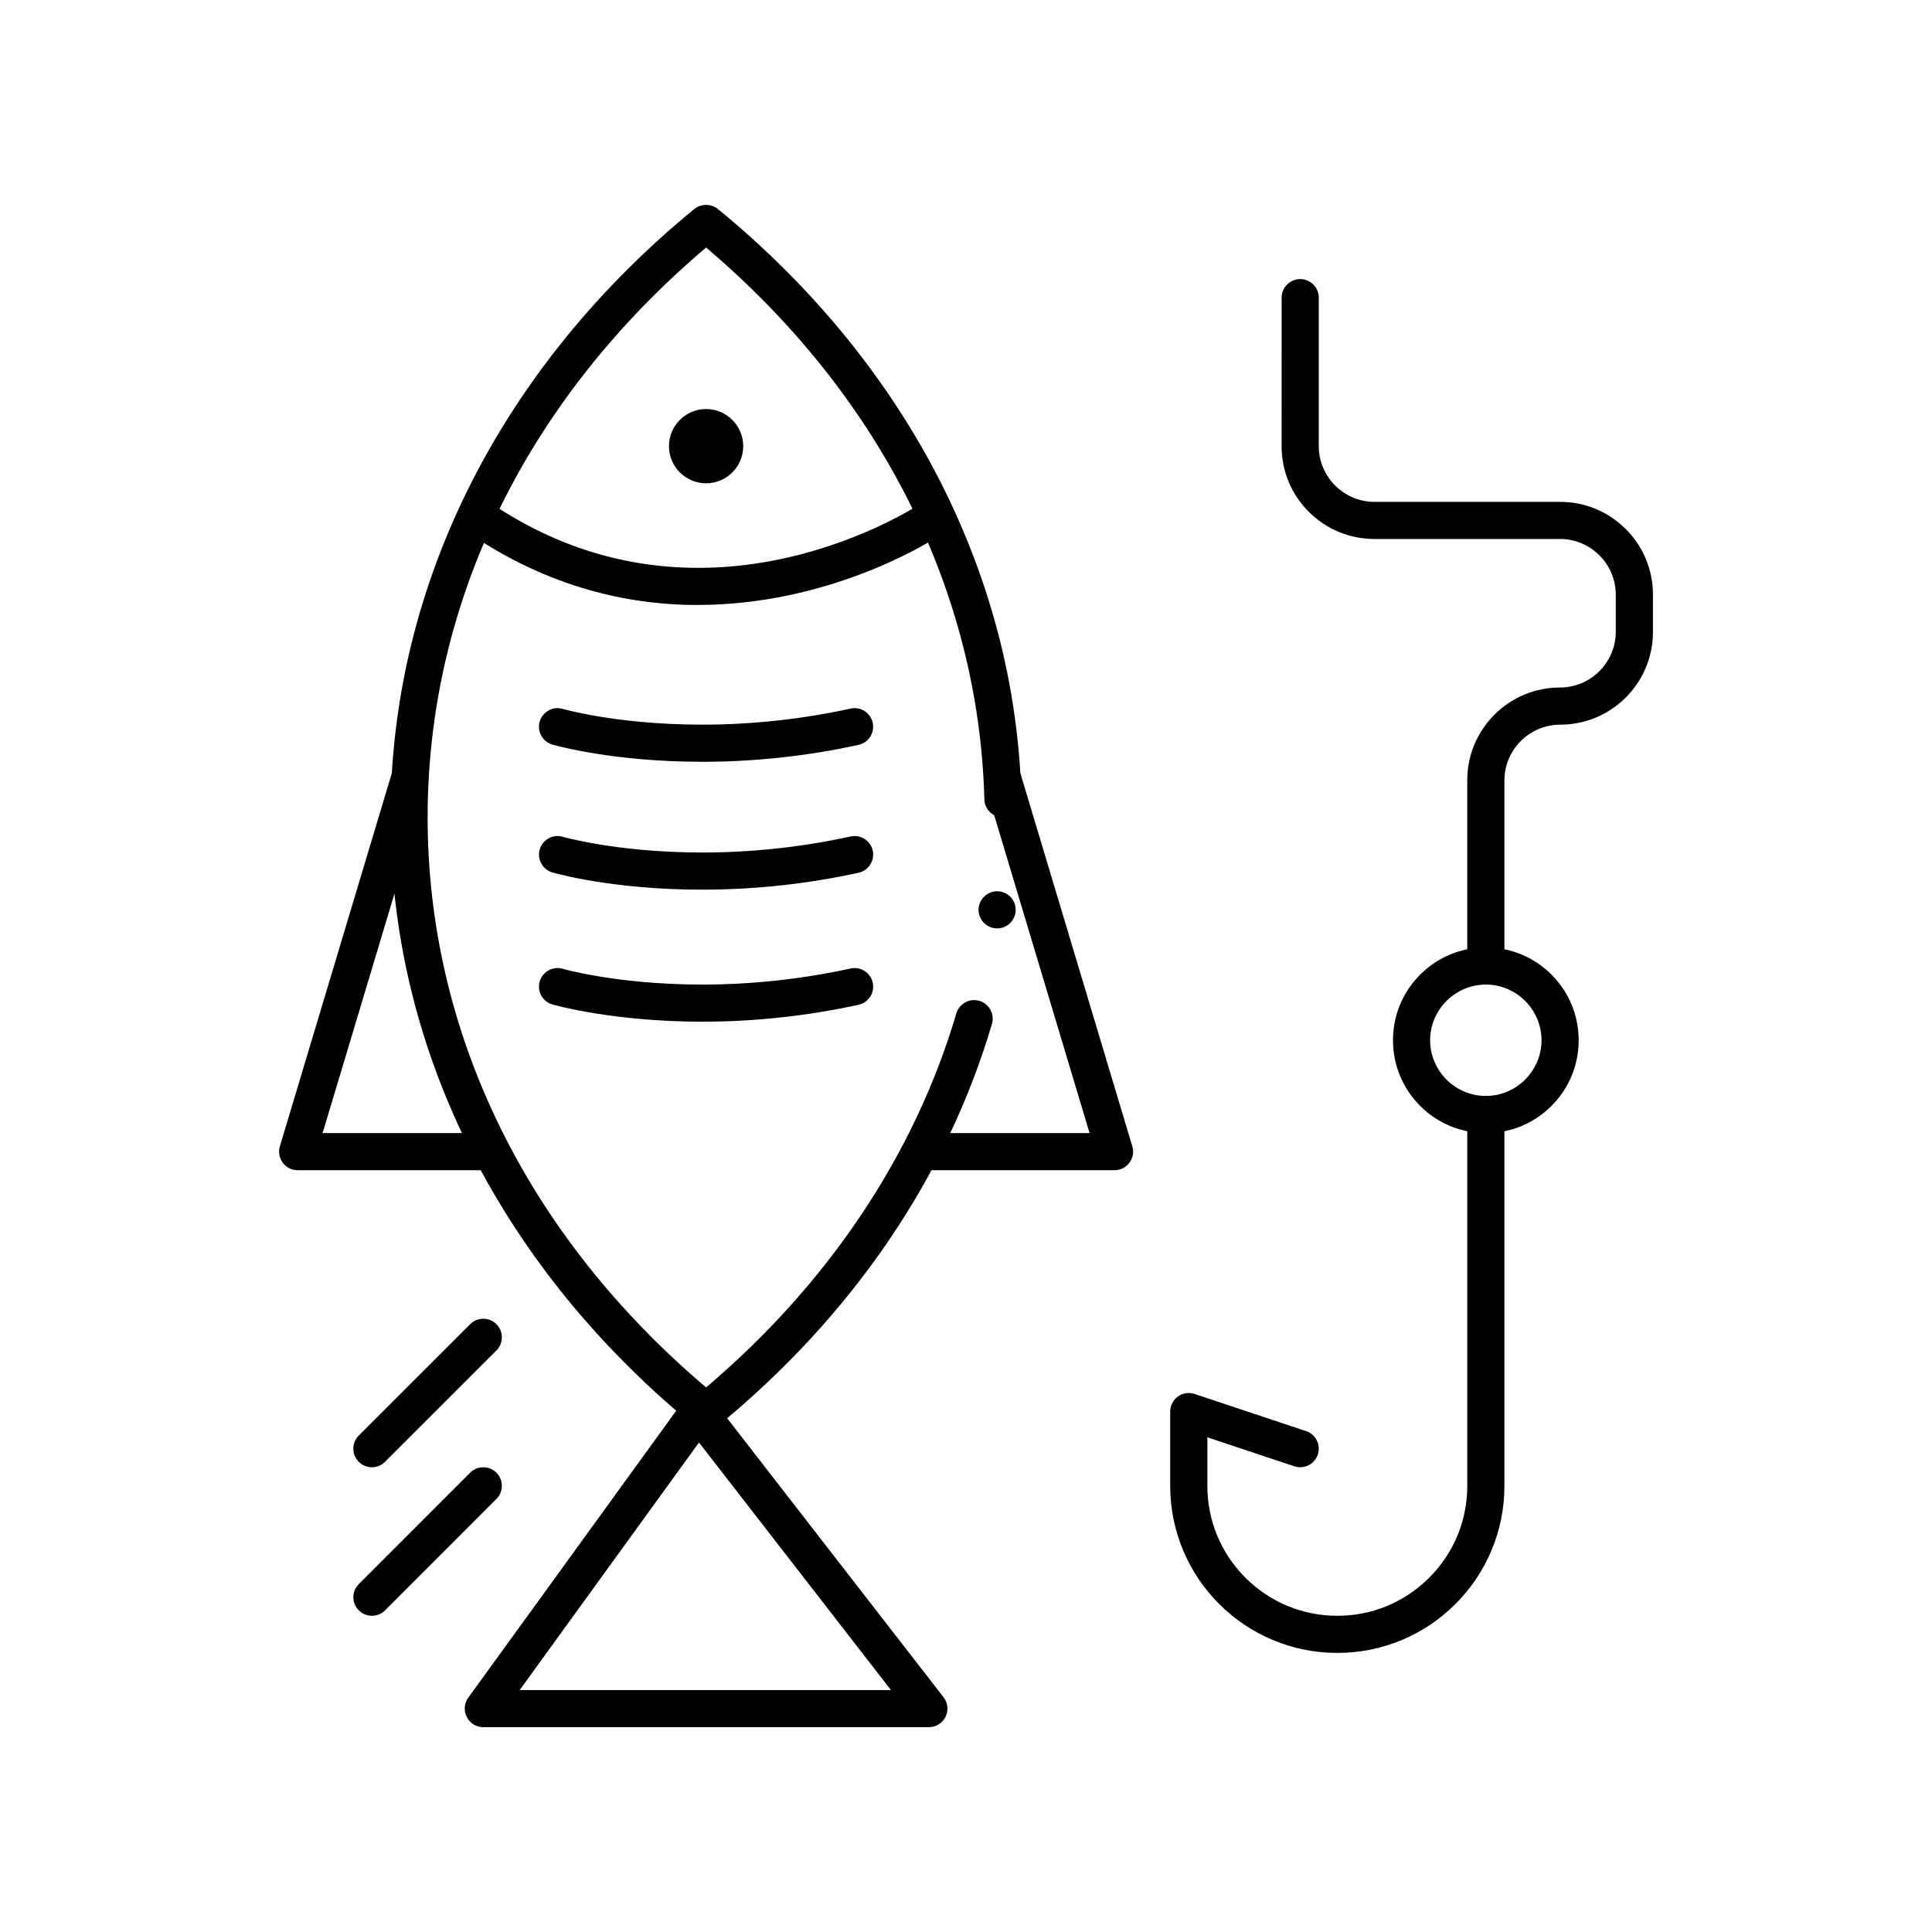 <?xml version="1.0" encoding="UTF-8"?>
<!-- Uploaded to: ICON Repo, www.svgrepo.com, Generator: ICON Repo Mixer Tools -->
<svg fill="#000000" width="800px" height="800px" version="1.1" viewBox="144 144 512 512" xmlns="http://www.w3.org/2000/svg">
 <g>
  <path d="m331.12 523c-1.133 0-2.234-0.395-3.121-1.113-12.367-10.125-23.625-21.344-33.457-33.34-9.918-12.121-18.449-25.121-25.359-38.645-7.047-13.797-12.457-28.25-16.09-42.973-3.731-15.125-5.617-30.699-5.617-46.297 0-15.598 1.891-31.172 5.617-46.297 3.633-14.719 9.043-29.176 16.09-42.973 6.906-13.52 15.438-26.52 25.359-38.641 9.832-11.996 21.086-23.211 33.457-33.34 1.762-1.438 4.477-1.438 6.238 0 12.035 9.852 23.027 20.742 32.66 32.375 9.723 11.738 18.137 24.324 25.023 37.41 7.008 13.332 12.484 27.324 16.297 41.562 3.906 14.621 6.082 29.695 6.477 44.801v0.129c0.012 2.688-2.098 4.852-4.793 4.922-2.734 0.09-4.969-2.055-5.039-4.793-1.457-55.203-27.652-107.13-73.738-146.19-47.586 40.336-73.789 93.973-73.801 151.04 0.012 57.062 26.215 110.7 73.801 151.04 32.355-27.414 55.281-61.688 66.312-99.109 0.609-2.074 2.547-3.531 4.715-3.531 0.461 0 0.934 0.07 1.387 0.195 2.609 0.766 4.094 3.512 3.336 6.109-11.965 40.602-37.078 77.441-72.629 106.55-0.891 0.727-1.992 1.121-3.125 1.121zm77.137-132.97v-0.051 0.051c-0.215 0-0.434-0.012-0.648-0.039-1.297-0.168-2.461-0.836-3.258-1.879-0.809-1.043-1.152-2.332-0.984-3.633 0.355-2.656 2.844-4.594 5.519-4.242 1.297 0.168 2.461 0.836 3.266 1.879 0.797 1.043 1.141 2.332 0.973 3.633-0.32 2.441-2.406 4.281-4.867 4.281z"/>
  <path d="m390.16 601.72h-118.08c-1.859 0-3.543-1.031-4.379-2.688-0.848-1.652-0.699-3.609 0.395-5.125l57.031-78.711c0.895-1.25 2.363-2.008 3.898-2.035 1.574-0.039 3.031 0.688 3.965 1.906l61.059 78.719c1.16 1.488 1.367 3.473 0.531 5.176-0.836 1.707-2.531 2.758-4.418 2.758zm-108.44-9.84h98.391l-50.871-65.602z"/>
  <path d="m439.36 454.12h-49.199c-2.715 0-4.922-2.203-4.922-4.922 0-2.715 2.203-4.922 4.922-4.922h42.586l-27.621-92.062c-0.375-1.258-0.246-2.59 0.383-3.75 0.621-1.16 1.652-2.008 2.914-2.383 0.465-0.137 0.945-0.207 1.418-0.207 2.152 0 4.094 1.438 4.715 3.504l29.52 98.398c0.453 1.504 0.168 3.09-0.766 4.348-0.938 1.277-2.387 1.996-3.949 1.996z"/>
  <path d="m272.08 454.12h-49.199c-1.574 0-3.012-0.719-3.945-1.977-0.934-1.27-1.219-2.856-0.766-4.359l29.52-98.398c0.621-2.066 2.559-3.504 4.715-3.504 0.473 0 0.953 0.07 1.418 0.207 2.598 0.777 4.074 3.531 3.297 6.129l-27.625 92.062h42.586c2.715 0 4.922 2.203 4.922 4.922 0 2.715-2.207 4.918-4.922 4.918z"/>
  <path d="m328.84 304.33c-9.84 0-19.57-1.359-28.918-4.035-10.648-3.051-20.941-7.852-30.574-14.289-2.262-1.504-2.875-4.566-1.367-6.82 0.914-1.379 2.449-2.195 4.094-2.195 0.973 0 1.918 0.285 2.727 0.828 16.59 11.039 34.805 16.648 54.129 16.668h0.148c13.086 0 26.469-2.566 39.785-7.637 11.16-4.242 18.055-8.699 18.344-8.887 0.168-0.109 0.215-0.148 0.215-0.148 0.012 0 0.012 0 0.02-0.012 0.809-0.531 1.742-0.816 2.715-0.816 1.645 0 3.18 0.816 4.094 2.195 1.504 2.254 0.895 5.312-1.367 6.82-0.02 0.012-0.07 0.039-0.148 0.098-4.762 3.031-30.199 18.164-63.805 18.223-0.027 0.008-0.059 0.008-0.09 0.008z"/>
  <path d="m340.96 262.24c0 5.434-4.402 9.84-9.84 9.84-5.434 0-9.84-4.406-9.84-9.84 0-5.434 4.406-9.84 9.84-9.84 5.438 0 9.84 4.406 9.84 9.84"/>
  <path d="m330.07 345.88c-23.094 0-38.051-4.102-39.684-4.566h-0.012c-1.258-0.375-2.301-1.211-2.934-2.363-0.641-1.152-0.777-2.481-0.414-3.738 0.609-2.086 2.547-3.551 4.723-3.551 0.461 0 0.926 0.07 1.379 0.207 0 0 0.02 0 0.051 0.012 0.078 0.02 0.234 0.07 0.512 0.137 0.363 0.098 0.984 0.254 1.879 0.461 1.523 0.355 4.043 0.895 7.391 1.438 5.894 0.973 15.379 2.125 27.109 2.125 13.195 0 26.43-1.438 39.352-4.262 0.355-0.078 0.707-0.117 1.062-0.117 2.281 0 4.309 1.633 4.793 3.879 0.582 2.648-1.102 5.273-3.75 5.856-13.617 2.977-27.57 4.484-41.457 4.484z"/>
  <path d="m330.07 379.77c-23.086 0-38.051-4.094-39.684-4.566-2.617-0.758-4.113-3.492-3.356-6.102 0.609-2.086 2.547-3.543 4.723-3.543 0.461 0 0.926 0.07 1.367 0.195 0.012 0 0.031 0 0.078 0.02 0.078 0.02 0.234 0.07 0.492 0.137 0.59 0.148 1.219 0.305 1.879 0.453 1.516 0.355 4.035 0.895 7.391 1.445 5.914 0.965 15.41 2.117 27.109 2.117 13.188 0 26.422-1.426 39.352-4.25 0.355-0.078 0.707-0.117 1.062-0.117 2.281 0 4.309 1.625 4.801 3.867 0.57 2.656-1.113 5.285-3.758 5.863-13.617 2.977-27.562 4.481-41.457 4.481z"/>
  <path d="m330.07 414.76c-23.578-0.012-39.047-4.387-39.684-4.566-1.27-0.375-2.312-1.211-2.941-2.359-0.641-1.152-0.777-2.481-0.414-3.75 0.609-2.086 2.547-3.543 4.723-3.543 0.461 0 0.926 0.07 1.379 0.195 0 0.012 0.012 0.012 0.031 0.012 0.059 0.02 0.227 0.07 0.531 0.148 0.582 0.148 1.211 0.305 1.879 0.461 1.535 0.355 4.074 0.895 7.391 1.438 5.902 0.973 15.398 2.125 27.109 2.125 13.176 0 26.422-1.438 39.352-4.262 0.355-0.078 0.707-0.117 1.055-0.117 2.293 0 4.32 1.633 4.801 3.879 0.582 2.644-1.102 5.273-3.75 5.856-13.621 2.969-27.566 4.484-41.461 4.484z"/>
  <path d="m537.76 444.28c-6.574 0-12.754-2.559-17.398-7.203s-7.203-10.824-7.203-17.398 2.559-12.754 7.203-17.398c4.644-4.644 10.824-7.203 17.398-7.203 6.574 0 12.754 2.559 17.398 7.203 4.644 4.644 7.203 10.824 7.203 17.398s-2.559 12.754-7.203 17.398-10.824 7.203-17.398 7.203zm0-39.359c-8.117 0.012-14.742 6.633-14.762 14.762 0.02 8.129 6.641 14.738 14.762 14.762 8.129-0.02 14.738-6.633 14.762-14.762-0.02-8.129-6.633-14.75-14.762-14.762z"/>
  <path d="m537.76 404.92c-2.715 0-4.922-2.203-4.922-4.922v-49.199c0-6.574 2.559-12.754 7.203-17.398 4.644-4.644 10.824-7.203 17.398-7.203 8.129-0.012 14.738-6.633 14.762-14.762v-9.84c-0.02-8.129-6.633-14.742-14.762-14.762h-49.199c-6.574 0-12.754-2.559-17.398-7.203-4.644-4.644-7.203-10.824-7.203-17.398l0.004-39.352c0-2.715 2.203-4.922 4.922-4.922 2.715 0 4.922 2.203 4.922 4.922v39.359c0.012 8.129 6.633 14.75 14.762 14.762h49.199c6.574 0 12.754 2.559 17.398 7.203s7.203 10.824 7.203 17.398v9.84c0 6.574-2.559 12.754-7.203 17.398-4.644 4.644-10.824 7.203-17.398 7.203-8.129 0.02-14.75 6.641-14.762 14.762v49.199c-0.004 2.711-2.207 4.914-4.926 4.914z"/>
  <path d="m498.4 582.04c-5.984 0-11.777-1.172-17.242-3.484-5.266-2.223-10.008-5.422-14.07-9.488-4.062-4.062-7.262-8.805-9.484-14.07-2.312-5.457-3.484-11.254-3.484-17.238v-19.68c0-1.574 0.766-3.07 2.047-3.996 1.27-0.914 2.941-1.172 4.43-0.668l29.52 9.84h0.012c2.566 0.867 3.957 3.652 3.102 6.219-0.672 2.016-2.551 3.367-4.664 3.367-0.531 0-1.055-0.09-1.555-0.254l-23.051-7.68v12.852c0 9.191 3.582 17.84 10.086 24.355 6.516 6.504 15.164 10.086 24.355 10.086 9.191 0 17.84-3.582 24.355-10.086 6.504-6.516 10.086-15.152 10.086-24.355v-98.398c0-2.715 2.203-4.922 4.922-4.922 2.715 0 4.922 2.203 4.922 4.922v98.398c0 5.984-1.172 11.777-3.484 17.238-2.223 5.266-5.422 10.008-9.488 14.07-4.062 4.066-8.797 7.262-14.07 9.488-5.465 2.312-11.258 3.484-17.242 3.484z"/>
  <path d="m242.56 532.84c-1.32 0-2.547-0.512-3.484-1.438-1.918-1.918-1.918-5.047 0-6.965l29.531-29.52c0.926-0.926 2.164-1.438 3.473-1.438 1.32 0 2.547 0.512 3.484 1.438 1.91 1.918 1.91 5.047 0 6.965l-29.531 29.52c-0.926 0.926-2.164 1.438-3.473 1.438z"/>
  <path d="m242.56 572.2c-1.32 0-2.547-0.512-3.473-1.445-0.934-0.926-1.445-2.164-1.445-3.473 0-1.32 0.512-2.547 1.445-3.484l29.512-29.52c0.934-0.926 2.164-1.438 3.484-1.438 1.32 0 2.547 0.512 3.473 1.438 1.918 1.918 1.918 5.039 0 6.957l-29.512 29.52c-0.938 0.934-2.168 1.445-3.484 1.445z"/>
 </g>
</svg>